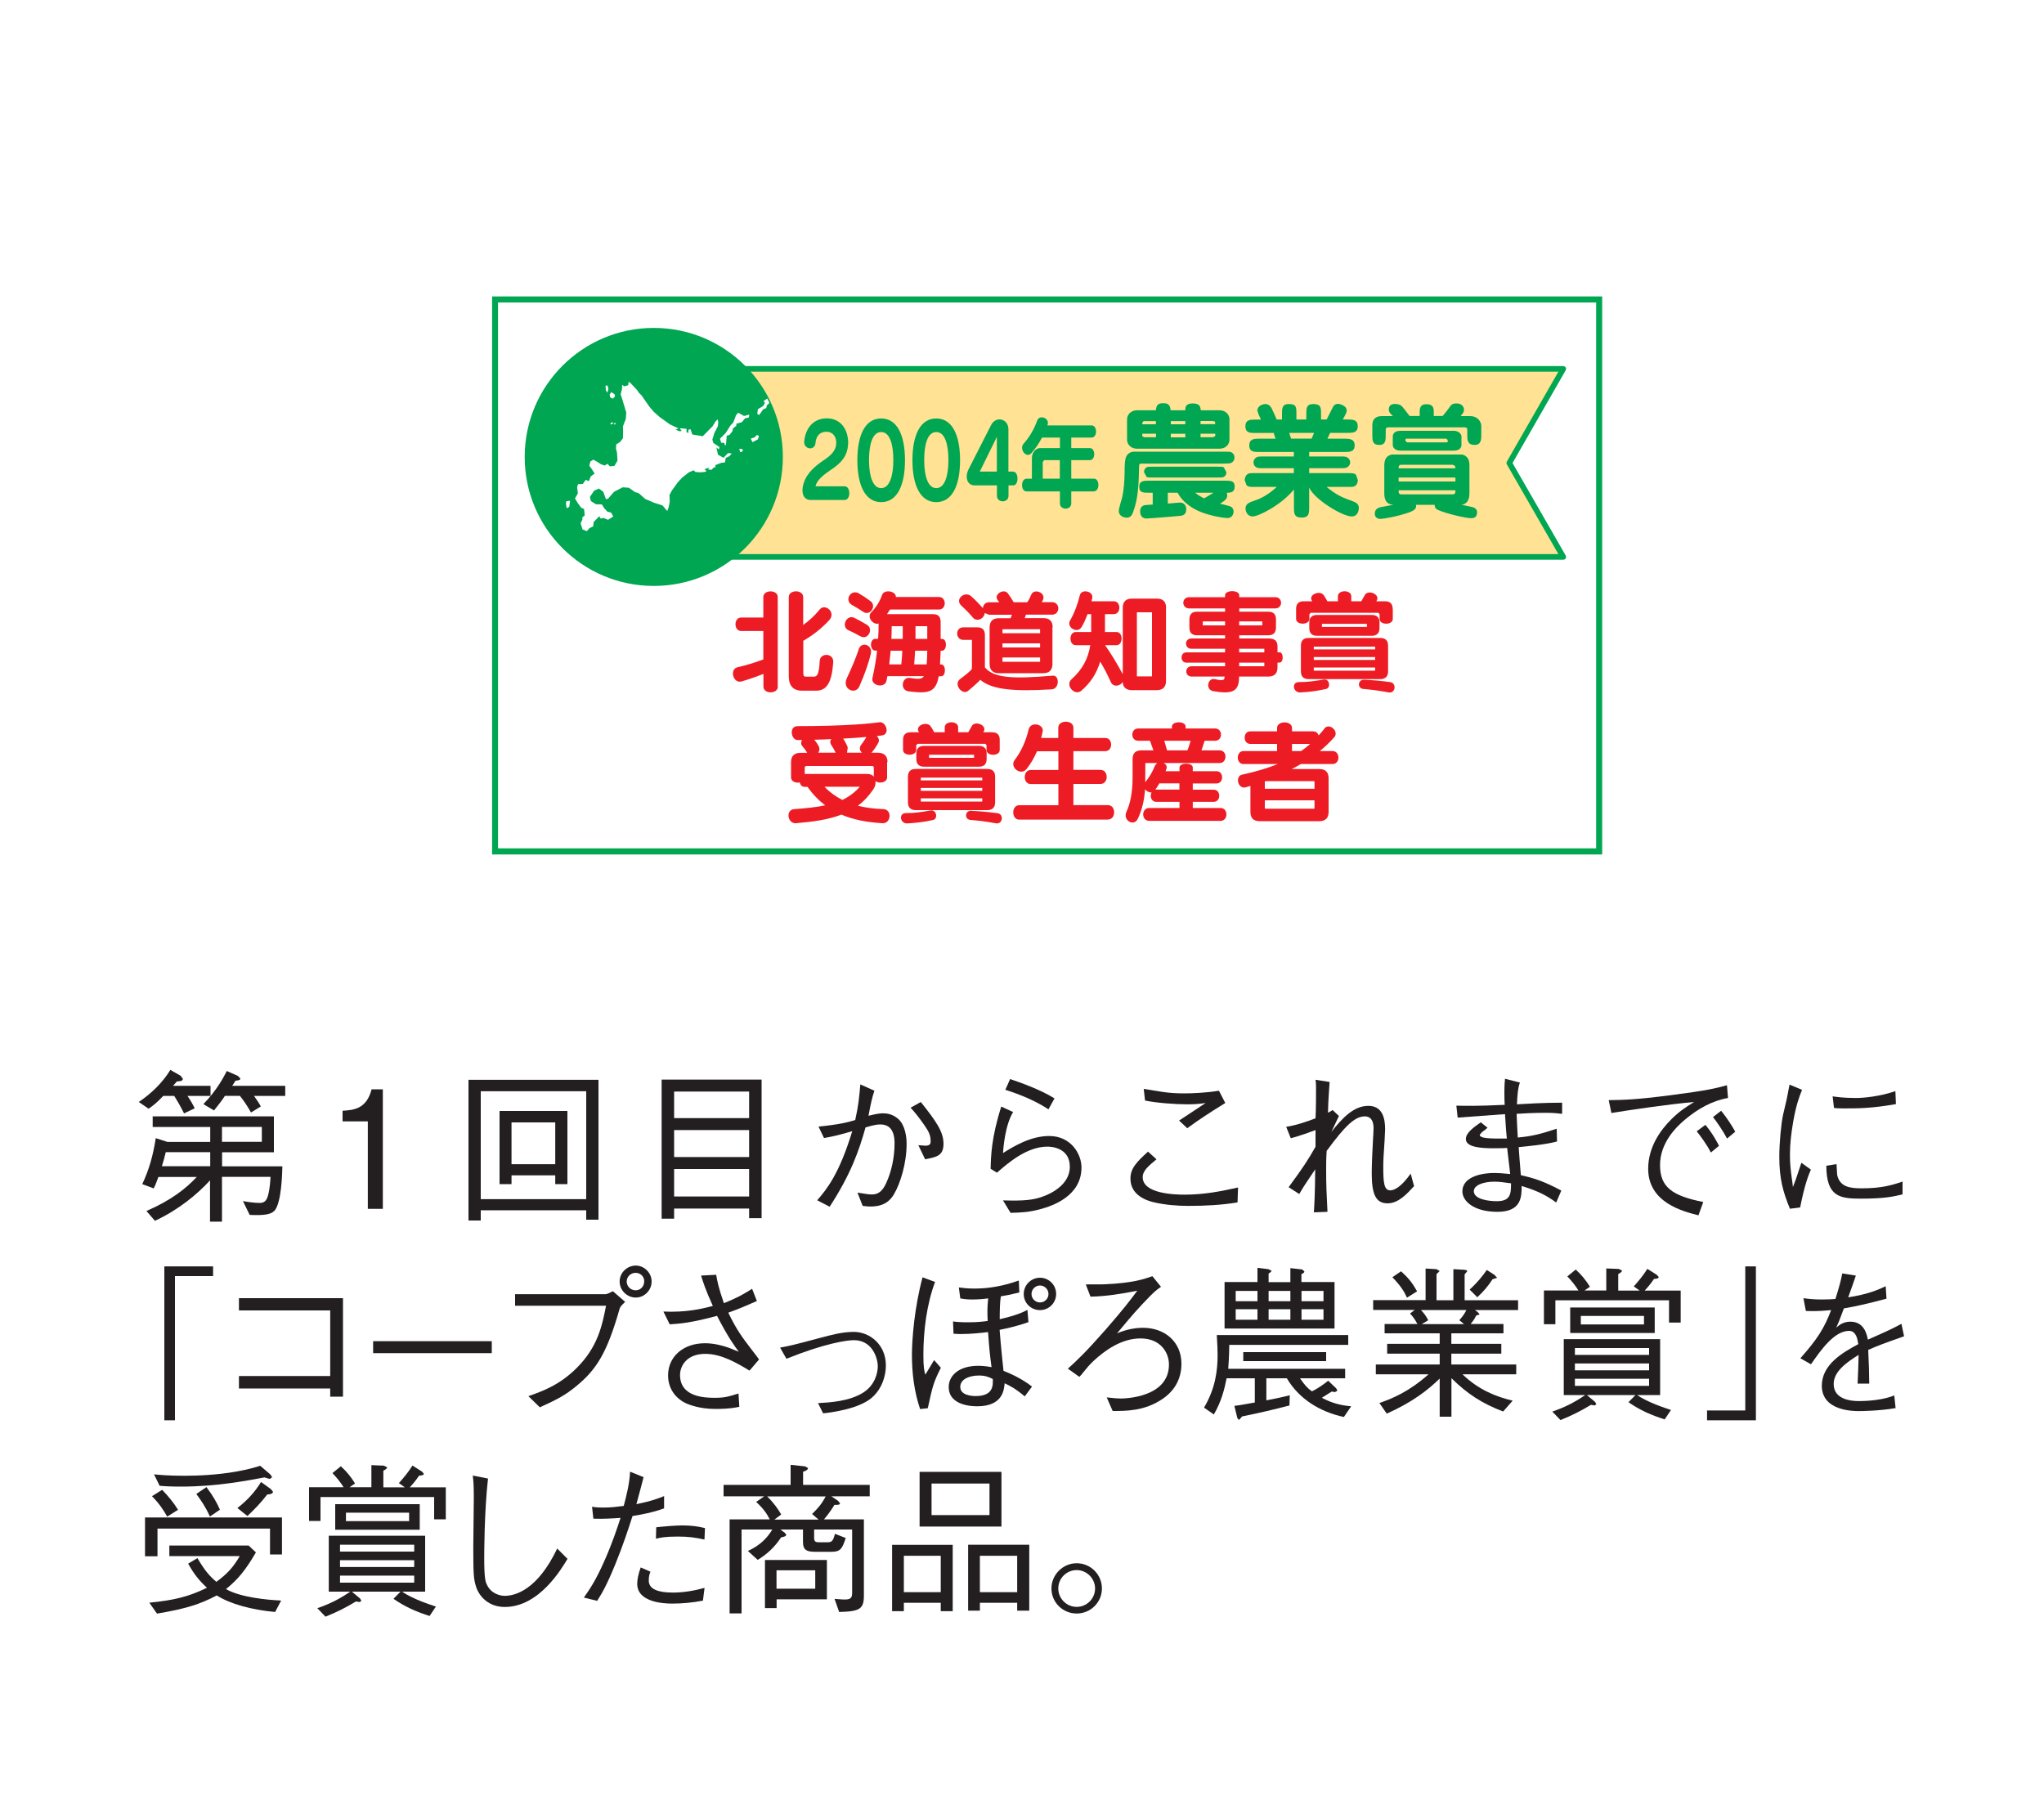 <?xml version="1.0" encoding="UTF-8"?>
<svg id="Layer_1" data-name="Layer 1" xmlns="http://www.w3.org/2000/svg" width="200" height="177.54" xmlns:xlink="http://www.w3.org/1999/xlink" viewBox="0 0 200 177.54">
  <defs>
    <style>
      .cls-1 {
        clip-path: url(#clippath);
      }

      .cls-2, .cls-3 {
        fill: none;
      }

      .cls-2, .cls-4, .cls-5, .cls-6, .cls-7, .cls-8 {
        stroke-width: 0px;
      }

      .cls-3 {
        stroke: #00a651;
        stroke-linejoin: round;
        stroke-width: .55px;
      }

      .cls-4 {
        fill: #231f20;
      }

      .cls-5 {
        fill: #00a651;
      }

      .cls-6 {
        fill: #ffe293;
      }

      .cls-7 {
        fill: #fff;
      }

      .cls-8 {
        fill: #ed1c24;
      }
    </style>
    <clipPath id="clippath">
      <path class="cls-2" d="M51.25,44.72c0,6.95,5.64,12.6,12.6,12.6s12.6-5.65,12.6-12.6-5.64-12.61-12.6-12.61-12.6,5.65-12.6,12.61"/>
    </clipPath>
  </defs>
  <rect class="cls-7" width="200" height="177.54"/>
  <g>
    <rect class="cls-7" x="48.42" y="29.32" width="107.98" height="53.92"/>
    <polygon class="cls-6" points="147.68 45.31 152.96 54.5 71 54.5 71 36.1 152.96 36.1 147.68 45.31"/>
    <polygon class="cls-3" points="147.68 45.31 152.96 54.5 71 54.5 71 36.1 152.96 36.1 147.68 45.31 147.68 45.31"/>
    <path class="cls-5" d="M76.6,44.72c0,6.97-5.65,12.62-12.63,12.62s-12.63-5.65-12.63-12.62,5.65-12.63,12.63-12.63,12.63,5.65,12.63,12.63"/>
    <g class="cls-1">
      <polygon class="cls-7" points="60.86 38.08 60.88 37.66 61.08 37.81 61.47 37.7 61.5 37.38 61.64 37.43 62.33 38.16 62.49 38.41 62.77 38.69 63.55 39.81 63.95 40.28 64.53 40.8 65.56 41.54 66.18 41.83 66.39 41.92 66.12 42.04 66.46 42.2 66.7 42.18 66.52 41.91 66.76 41.92 67.18 41.97 67.17 42.27 67.33 42.39 67.38 42.04 67.57 42.01 67.74 42.52 68.76 42.69 69.72 41.72 70.02 41.23 70.21 41.04 70.28 41.27 70.24 41.71 69.91 42.35 69.7 43.02 69.8 43.35 70.4 43.75 70.34 43.98 70.1 43.79 70.25 44.5 70.79 44.8 71.24 44.34 71.6 44.38 71.37 44.64 71.01 44.81 70.94 45.25 70.59 45.29 69.98 45.52 70.03 45.73 69.88 45.72 69.61 45.98 69.29 45.94 69.42 45.75 68.93 45.92 69.14 46.11 68.93 46.19 68.43 46.22 68.02 46.18 67.89 46.02 67.44 46.2 66.79 46.7 66.31 47.21 65.73 48.02 65.51 48.44 65.53 49.12 65.43 49.62 65.29 50.01 64.82 49.46 64.03 49.21 63.15 48.84 62.49 48.26 62.14 48.16 61.53 47.73 60.92 47.69 60.08 48.13 59.5 48.8 59.29 48.85 59.03 48.13 58.6 47.81 58.13 48.02 57.72 48.63 57.82 49.04 58.31 49.35 58.89 49.36 59.11 49.72 59.44 50.08 59.79 50.16 60.01 50.54 59.5 50.87 59.03 50.68 58.79 50.76 58.64 50.52 58.09 51.08 58.04 51.51 57.67 51.69 57.42 51.98 57 51.81 56.81 51.21 56.98 50.86 56.99 50.61 57.21 50.45 57.15 49.81 56.87 49.69 56.52 49.21 56.26 48.78 56.54 48.29 56.47 47.66 56.56 47.38 57.03 47.36 57.31 46.96 57.62 47.09 57.8 46.63 58.18 46.34 57.91 45.91 57.66 45.57 57.77 45.16 58.06 44.98 58.46 45.21 58.8 45.43 59.16 45.56 59.44 45.39 59.68 45.64 60.12 45.59 60.42 45.08 60.37 44.28 60.27 43.91 60.3 43.48 60.67 43.26 60.95 42.89 60.97 42.23 60.95 41.73 61.23 41.01 61.28 40.38 60.92 39.18 60.73 38.58 60.86 38.08"/>
      <polygon class="cls-7" points="59.72 38.9 59.96 39.01 60.18 38.8 60.13 38.58 59.81 38.37 59.65 38.62 59.72 38.9"/>
      <polygon class="cls-7" points="59.78 41.38 59.72 41.48 59.8 41.54 59.9 41.5 60.03 41.36 59.87 41.34 59.78 41.38"/>
      <polygon class="cls-7" points="60.09 41.43 60.09 41.52 60.16 41.55 60.21 41.51 60.24 41.4 60.16 41.39 60.09 41.43"/>
      <polygon class="cls-7" points="59.44 38.43 59.53 38.04 59.44 37.72 59.25 37.75 59.28 38.2 59.44 38.43"/>
      <polygon class="cls-7" points="71.04 43.47 71.11 42.64 71.38 42.56 71.68 42.18 71.71 41.93 72.04 41.67 72.06 41.46 72.58 41.32 72.9 40.94 73.28 40.85 73.31 40.57 72.81 40.71 72.23 40.39 72.02 40.63 71.75 41.35 71.47 41.64 71.01 42.37 70.45 42.93 70.56 43.32 70.87 43.35 70.95 43.62 71.04 43.47"/>
      <polygon class="cls-7" points="72.43 44.26 72.62 44.19 72.71 44.01 72.51 43.92 72.33 43.93 72.43 44.26"/>
      <polygon class="cls-7" points="55.41 49.06 55.38 49.31 55.45 49.74 55.7 49.6 55.78 49 55.41 49.06"/>
      <polygon class="cls-7" points="73.85 42.79 73.46 42.93 73.63 43.27 74.16 42.99 74.26 42.67 74.07 42.56 73.85 42.79"/>
      <polygon class="cls-7" points="74.67 40.06 74.98 39.93 75.03 39.67 75.69 39.06 75.78 38.65 76.15 38.76 76.41 38.73 77.01 37.8 77.55 37.49 78.22 37.24 78.25 36.68 77.95 36.62 77.43 37.24 76.87 37.58 76.68 37.46 76.43 36.98 76.25 37.18 76.23 37.75 75.9 38.03 75.79 38.26 75.43 38.37 75.13 38.96 74.69 39.27 74.85 39.4 74.69 39.72 74.15 40.05 74.1 40.51 74.29 40.61 74.67 40.06"/>
    </g>
    <path class="cls-5" d="M115.98,41.52h-1.42v-.31h1.42v.31ZM114.54,40.15c-.04-.67-.42-.69-.72-.69-.34,0-.68.04-.72.69h-1.84c-.65,0-.98.48-.98.87v2.02c0,.4.33.87.98.87h8.06c.65,0,.98-.46.98-.87v-2.02c0-.4-.33-.87-.98-.87h-1.83c-.03-.33-.07-.67-.79-.67s-.72.41-.72.67h-1.44ZM115.98,42.8h-1.42v-.35h1.42v.35ZM112,42.8l-.23-.1v-.26h1.34v.35h-1.1ZM111.77,41.52q-.02-.31.23-.31h1.1v.31h-1.34ZM118.68,41.21l.2.04.03.26h-1.44v-.31h1.21ZM118.91,42.44v.24l-.23.11h-1.21v-.35h1.44ZM115.22,48.22c.24.4.59.94,1.48,1.49,1.34.81,3.26.99,3.39.99.4,0,.61-.3.61-.65,0-.3-.19-.43-.25-.46-.14-.08-.83-.24-1.08-.3.63-.38.71-.55.71-.83l-.04-.24c.3,0,.77,0,.77-.6s-.44-.58-.98-.58h-7.37c-.53,0-.99,0-.99.6s.45.58.99.58h.33v1.16c-.27.01-.74.04-.81.06-.22.06-.42.23-.42.58,0,.43.19.72.62.72.28,0,3.07-.23,3.2-.25.28-.02.69-.06.69-.65,0-.49-.33-.66-.61-.66l-1.19.1v-1.06h.96ZM118.74,48.22c-.3.18-.6.37-.92.55-.37-.18-.62-.34-.88-.55h1.8ZM119.82,45.36c.39,0,.56,0,.7-.09.14-.09.27-.25.27-.49,0-.1-.01-.33-.27-.5-.13-.08-.31-.08-.7-.08h-8.87c-.24,0-.5.11-.67.34-.24.31-.24,1.06-.24,1.62,0,.84-.08,1.8-.22,2.45-.05.19-.35,1.15-.35,1.39,0,.44.41.66.77.66.22,0,.46-.07.62-.51.53-1.41.56-2.85.6-4.58,0-.19.1-.2.31-.2h8.06ZM112.92,45.67c-.51,0-.59,0-.72.06-.22.11-.26.34-.26.48l.25.46c.13.06.22.06.72.06h6.11c.51,0,.6,0,.72-.06.22-.11.26-.34.26-.46l-.26-.48c-.13-.06-.22-.06-.73-.06h-6.11Z"/>
    <path class="cls-5" d="M128.58,42.36l-.24.56h-2.01l-.19-.56h2.44ZM129.89,42.92l.26-.56h1.73c.46,0,.97,0,.97-.65s-.51-.66-.97-.66h-.49c.29-.53.38-.69.38-.88,0-.48-.69-.65-.87-.65-.03,0-.33.01-.48.32-.17.34-.44.87-.61,1.21h-.55v-.54c0-.6,0-.97-.76-.97-.68,0-.68.43-.68.97v.54h-.97v-.54c0-.68,0-.97-.75-.97-.66,0-.66.44-.66.97v.54h-.53c-.08-.26-.44-.98-.49-1.1-.05-.09-.22-.41-.6-.41-.21,0-.79.14-.79.65l.12.37.23.5h-.55c-.46,0-.97,0-.97.66s.5.65.97.65h1.82c.01.17.04.23.17.56h-1.61c-.45,0-.97,0-.97.66s.52.64.97.64h3.39v.44h-2.98c-.37,0-.55,0-.71.1-.14.1-.26.27-.26.47,0,.1.02.33.26.48.16.1.33.1.71.1h2.98v.48h-3.84c-.39,0-.56,0-.7.1-.16.12-.27.36-.27.58l.17.49c.17.18.37.18.81.18h2.16c-.49.46-1.28,1.05-2.09,1.31-.59.2-.97.32-.97.82,0,.22.16.76.7.76.57,0,2.8-1.12,4.04-2.64v1.77c0,.55,0,.98.77.98.72,0,.72-.47.72-.98v-1.97c.44,1.12,3.24,2.84,4.16,2.84.67,0,.7-.76.7-.83,0-.44-.36-.56-.61-.66-1.13-.42-1.53-.58-2.55-1.4h2.09c.38,0,.56,0,.71-.1.17-.12.26-.35.26-.57l-.17-.5c-.16-.18-.37-.18-.8-.18h-3.79v-.48h3.04c.35,0,.53,0,.7-.1.15-.1.27-.26.27-.47,0-.1-.02-.32-.27-.48-.16-.1-.33-.1-.7-.1h-3.04v-.44h3.48c.45,0,.97,0,.97-.64s-.52-.66-.97-.66h-1.69Z"/>
    <path class="cls-5" d="M142.41,47.12h-5.56v-.39h5.56v.39ZM140.38,49.39c-.02.33.2.46.34.52.81.36,2.69.8,3.23.8.14,0,.58,0,.58-.57,0-.39-.36-.49-.48-.52l-1.06-.23c.79-.07.79-.91.79-1.13v-2.66c0-.16,0-.55-.19-.79-.08-.11-.31-.33-.62-.33h-6.71c-.24,0-.5.15-.62.33-.18.24-.19.57-.19.79v2.66c0,.27,0,1.13.91,1.13l-1.21.23c-.34.07-.63.22-.63.65,0,.26.15.51.56.51.26,0,1.68-.24,2.78-.63.75-.27.72-.51.69-.75h1.83ZM142.13,45.48l.24.11.04.24h-5.56c0-.16,0-.35.28-.35h5ZM142.41,47.98c0,.22,0,.4-.28.4h-5c-.28,0-.28-.18-.28-.4h5.56ZM142.25,44.1c.62,0,.75-.36.75-.54v-.85c0-.23-.27-.55-.75-.55h-5.22c-.62,0-.75.34-.75.55v.85c0,.16.15.54.75.54h5.22ZM137.69,43.28l-.17-.11.02-.24h.14s3.82,0,3.82,0l.15.11v.23s-.15.02-.15.02h-3.82ZM137.93,40.72c-.17-.23-.71-.95-.82-1.02-.19-.14-.42-.17-.65-.17-.52,0-.57.39-.57.53,0,.24.12.36.18.43l.22.23h-1.07c-.39,0-.94.12-.94.9v.93c0,.55,0,.99.68.99.63,0,.63-.49.63-.99v-.49c0-.1,0-.24.28-.24h7.35c.19,0,.35,0,.35.24v.49c0,.49,0,.99.72.99.65,0,.65-.57.65-.99v-.86c0-.38-.31-.97-1.11-.97h-.91c.22-.28.33-.4.33-.62,0-.25-.19-.62-.72-.62-.42,0-.53.14-.63.28-.31.42-.4.56-.74.95h-.87v-.48c0-.62-.4-.67-.74-.67-.64,0-.64.48-.64.84v.31h-.99Z"/>
    <path class="cls-5" d="M157.36,84.2H47.56V28.42h109.8v55.77ZM49.33,82.44h106.26V30.19H49.33v52.25Z"/>
    <path class="cls-7" d="M156.77,29.01v54.61H48.15V29.01h108.62M48.73,83.02h107.45V29.6H48.73v53.42ZM157.94,27.84H46.98v56.95h110.96V27.84ZM49.92,30.77h105.09v51.08H49.92V30.77Z"/>
    <path class="cls-5" d="M107.04,48.09h-2.22v1.17c0,.69-1.11.69-1.11,0v-1.17h-3.27c-.58,0-.58-1.24,0-1.24h.53v-2.01c0-.57.37-.99.81-.99h1.93v-1.03h-1.75c-.29.56-.64,1.07-1.05,1.53-.49.55-1.21-.4-.76-.92.61-.69,1.03-1.42,1.34-2.28.22-.63,1.3-.21.99.48h4.33c.58,0,.58,1.19,0,1.19h-1.99v1.03h1.82c.57,0,.57,1.18,0,1.18h-1.82v1.81h2.22c.58,0,.58,1.24,0,1.24M103.7,46.84v-1.81h-1.53l-.14.18v1.63h1.67Z"/>
    <path class="cls-8" d="M81.53,64.81c-.14,1.96-.62,2.78-1.67,2.78h-1.39c-.9,0-1.29-.53-1.29-1.4v-7.76c0-.75,1.41-.75,1.41,0v2.73c.6-.43,1.16-.95,1.61-1.51.5-.65,1.66.26.93,1.05-.79.85-1.65,1.5-2.53,2.01v3.13c0,.33.07.38.33.38h.66c.33,0,.54-.09.62-1.56.05-.8,1.38-.77,1.32.14M76.11,67.19c0,.75-1.41.75-1.41,0v-1.24c-.68.27-1.43.53-2.12.73-.84.26-1.23-1.18-.42-1.38.8-.19,1.72-.45,2.53-.77v-2.78h-2.17c-.74,0-.74-1.32,0-1.32h2.17v-2.01c0-.73,1.41-.73,1.41,0v8.77Z"/>
    <path class="cls-8" d="M83.63,60.48c-.8-.42-1.38.87-.59,1.21.38.16.69.33,1.15.58.76.4,1.3-.72.65-1.12-.49-.3-.87-.5-1.22-.67M84.08,58.09c-.84-.51-1.5.67-.72,1.11.35.2.64.36,1.09.67.68.46,1.36-.57.73-1.04-.43-.32-.75-.53-1.1-.73M92.16,62.52h-.12v-1.63c0-.55-.23-.79-.78-.79h-4.47l.3-.45h4.78c.76,0,.76-1.23,0-1.23h-4.21c.02-.59-1.14-.77-1.34-.22-.26.71-.6,1.24-1.07,1.72-.47.5.2,1.26.72,1.1,0,.49-.01.99-.05,1.49h-.26c-.58,0-.58,1.16,0,1.16h.16c-.1.88-.24,1.75-.45,2.66-.19.78,1.2,1.07,1.37.29l.09-.45h3.57c-.24.35-.66.28-1.37.17-.78-.13-1.02,1.21-.11,1.32,1.89.22,2.64.15,2.93-1.48h.24c.49,0,.49-1.16,0-1.16h-.11c.02-.39.04-.84.06-1.34h.13c.5,0,.53-1.16,0-1.16M84.02,63.56c-.25.74-.66,1.75-1.15,2.79-.53,1.1.84,1.7,1.22.81.5-1.15.88-2.18,1.12-3.2.2-.84-.92-1.25-1.2-.41M89.58,62.52c0-.43,0-.85,0-1.24h1.15v1.24h-1.16ZM88.32,62.52h-1.1c.02-.45.03-.87.03-1.24h1.08c0,.39,0,.81,0,1.24M90.67,65.02h-1.22c.04-.44.06-.89.09-1.34h1.19c-.01.53-.02.99-.06,1.34M88.2,65.02h-1.19c.05-.46.1-.9.14-1.34h1.13c0,.46-.05.91-.09,1.34"/>
    <path class="cls-8" d="M98.09,61.58h3.68v.39h-3.68v-.39ZM103,61.39c0-.6-.31-.9-.9-.9h-1.83l.12-.34h2.56c.8,0,.8-1.22,0-1.22h-1.01l.12-.24c.28-.71-.88-1.13-1.15-.51-.12.29-.24.53-.4.76h-1.32c-.17-.29-.37-.6-.57-.87-.38-.52-1.42.09-1.01.64l.17.23h-1.01c-.38,0-.58.28-.6.58-.35-.41-.74-.81-1.14-1.17-.63-.56-1.65.3-.96.92.38.35.78.75,1.09,1.13.43.54,1.15.12,1.2-.41l.41.17h2.25l-.14.34h-1.15c-.59,0-.9.3-.9.9v3.57c0,.6.31.91.9.91h4.35c.59,0,.9-.31.9-.91v-3.57ZM96.37,65.33v-3.19c0-.51-.25-.75-.76-.75h-1.35c-.82,0-.79,1.23,0,1.23h.84v2.83c-.13.21-.54.54-1.14.99-.72.52.2,1.62.75,1.18.54-.44.93-.8,1.21-1.09,1.15.98,3.36,1.15,6.99.93.77-.05.77-1.41.1-1.34-3.92.34-5.78.23-6.63-.8M98.09,62.96h3.68v.4h-3.68v-.4ZM98.09,64.34h3.68v.42h-3.68v-.42Z"/>
    <path class="cls-8" d="M112.68,66.19h-1.4l-.04-.02v-6.23l.04-.02h1.4l.04.02v6.23l-.04.02M114.1,59.48c0-.6-.31-.9-.9-.9h-2.44c-.6,0-.9.3-.9.9v6.5c-.58-1.08-1.12-1.97-1.73-2.84h1.12c.65,0,.67-1.29,0-1.29h-1.13v-1.75h.86c.73,0,.73-1.26,0-1.26h-2.18l.07-.3c.17-.68-1.07-.97-1.22-.26-.17.73-.51,1.7-.95,2.45-.38.65.72,1.34,1.14.62.27-.46.42-.84.57-1.25h.36v1.75h-1.51c-.69,0-.69,1.29,0,1.29h1.42c-.21,1.34-.78,2.38-1.82,3.32-.69.6.31,1.69.95,1.13.9-.78,1.47-1.64,1.84-2.84.43.7.73,1.31,1.04,2,.26.54.92.39,1.17-.01,0,.5.32.8.89.8h2.44c.59,0,.9-.31.9-.91v-7.14Z"/>
    <path class="cls-8" d="M121.25,60.81h2.26v.39h-2.26v-.39ZM125.2,63.84h-.2v-.57c0-.6-.31-.79-.9-.79h-2.84v-.31h2.83c.5,0,.76-.25.76-.76v-.8c0-.5-.25-.75-.76-.75h-2.83v-.32h3.52c.76,0,.76-1.1,0-1.1h-3.52v-.19c0-.53-1.39-.53-1.39,0v.19h-3.51c-.77,0-.77,1.1,0,1.1h3.51v.32h-2.74c-.5,0-.75.25-.75.75v.8c0,.51.25.76.75.76h2.74v.31h-3.29c-.71,0-.71,1.01,0,1.01h3.29v.35h-3.78c-.64,0-.64,1.01,0,1.01h3.78v.35h-3.27c-.7,0-.7,1.01,0,1.01h3.22c0,.33-.07.45-.95.25-.7-.16-.96,1.04-.15,1.18,1.93.32,2.52.01,2.52-1.43h2.86c.6,0,.9-.31.9-.91v-.46h.2c.42,0,.4-1.01,0-1.01M117.69,60.81h2.18v.39h-2.18v-.39ZM121.25,63.49h2.46v.35h-2.46v-.35ZM121.25,64.85h2.46v.35h-2.46v-.35Z"/>
    <path class="cls-8" d="M128.55,63.28h6v.27h-6v-.27ZM136.27,59.59c0-.5-.25-.75-.76-.75h-.84c.49-.68-.87-1.22-1.15-.56l-.32.56h-.98v-.49c0-.65-1.31-.65-1.31,0v.49h-1.03c-.11-.21-.22-.38-.33-.56-.37-.59-1.64-.07-1.15.56h-.83c-.5,0-.75.24-.75.75v.98c0,.62,1.3.61,1.3,0v-.46l.13-.14h6.62l.12.13v.47c0,.62,1.29.62,1.29,0v-.98ZM134.98,60.93c0-.5-.25-.75-.76-.75h-5.35c-.51,0-.76.25-.76.75v.53c0,.5.25.76.76.76h5.35c.5,0,.76-.26.76-.76v-.53ZM135.82,63.18c0-.5-.27-.75-.78-.75h-6.98c-.5,0-.77.24-.77.75v2.53c0,.5.26.75.77.75h6.98c.5,0,.78-.25.78-.75v-2.53ZM129.52,66.5c-.96.16-1.56.25-2.44.25-.72,0-.58,1.05.16,1.01.92-.05,1.58-.13,2.52-.34.48-.11.34-1.02-.24-.92M133.49,66.52c-.65-.04-.7.84-.11.9.91.08,1.5.16,2.5.34.67.12.8-.91.15-1.01-.96-.13-1.71-.19-2.55-.23M129.35,61.05h4.4v.3h-4.4v-.3ZM128.55,64.3h6v.28h-6v-.28ZM128.55,65.32h6v.31h-6v-.31Z"/>
    <path class="cls-8" d="M84.85,75.74h-6.11v-.66l.1-.12h6.57l.09.12v.92c-.14-.17-.36-.26-.65-.26M86.84,74.57c0-.61-.35-.91-.96-.91h-.61c.25-.28.47-.6.67-.97.13-.24.03-.48-.14-.66l.48-.06c.87-.1.39-1.39-.22-1.29-.69.1-3.15.38-8.02.38-.87,0-.63,1.36-.01,1.36h.45c-.12.19-.14.43.06.64.15.16.31.38.44.61h-.64c-.6,0-.94.3-.94.91v1.5c0,.4.47.57.85.49.06.24.22.43.46.43h.3c.53.75,1.11,1.34,1.73,1.81-.88.19-1.9.29-3.02.37-.9.07-.65,1.46.18,1.38,1.73-.15,3.2-.36,4.43-.84,1.19.51,2.52.75,4,.84.87.06.99-1.35.1-1.38-.87-.03-1.7-.13-2.49-.33.55-.4,1.04-.92,1.49-1.57.2-.29.27-.58.23-.84.37.28,1.14.14,1.14-.36v-1.5ZM84.26,72.89c-.22.28-.13.58.08.77h-1.46l.07-.52c-.12-.32-.28-.61-.45-.86.91-.05,1.67-.1,2.27-.16-.13.25-.31.5-.5.76M80.06,73.66c.14-.19.17-.42.03-.67-.11-.21-.25-.41-.41-.6.59-.01,1.14-.03,1.66-.06-.12.16-.14.36,0,.58.14.21.3.47.43.75h-1.72ZM82.42,78.28c-.63-.32-1.22-.74-1.75-1.29h3.46c-.49.56-1.06.98-1.71,1.29"/>
    <path class="cls-8" d="M90.1,76.1h6.01v.27h-6.01v-.27ZM97.82,72.41c0-.51-.25-.75-.76-.75h-.85c.5-.68-.87-1.22-1.15-.56l-.32.56h-.99v-.49c0-.65-1.31-.65-1.31,0v.49h-1.03c-.11-.21-.22-.38-.33-.56-.38-.59-1.64-.07-1.15.56h-.82c-.5,0-.75.24-.75.75v.98c0,.62,1.29.62,1.29,0v-.46l.14-.14h6.62l.12.14v.47c0,.62,1.29.62,1.29,0v-.98ZM96.54,73.74c0-.49-.25-.75-.76-.75h-5.35c-.51,0-.77.25-.77.75v.53c0,.51.26.76.77.76h5.35c.51,0,.76-.25.76-.76v-.53ZM97.37,76c0-.51-.27-.75-.77-.75h-6.99c-.5,0-.77.24-.77.75v2.52c0,.5.26.76.77.76h6.99c.5,0,.77-.26.77-.76v-2.52ZM91.07,79.31c-.96.17-1.56.26-2.44.26-.72,0-.58,1.05.16,1.01.91-.06,1.59-.13,2.52-.34.48-.11.34-1.02-.24-.93M95.05,79.34c-.65-.04-.7.84-.11.9.91.07,1.5.15,2.51.33.67.12.8-.91.15-.99-.96-.13-1.72-.19-2.55-.23M90.91,73.86h4.4v.3h-4.4v-.3ZM90.1,77.11h6.01v.28h-6.01v-.28ZM90.1,78.13h6.01v.31h-6.01v-.31Z"/>
    <path class="cls-8" d="M108.42,80.21h-8.7c-.77,0-.77-1.41,0-1.41h3.84v-2.07h-2.7c-.79,0-.79-1.38,0-1.38h2.7v-1.83h-2.09c-.26.6-.58,1.17-1.01,1.72-.57.74-1.71-.17-1.18-.86.67-.88,1.1-1.87,1.37-3,.2-.82,1.53-.52,1.37.22-.05.22-.14.62-.14.62h1.67v-1.01c0-.78,1.48-.78,1.48,0v1.01h3.12c.76,0,.76,1.29,0,1.29h-3.12v1.83h2.65c.81,0,.81,1.38,0,1.38h-2.65v2.07h3.38c.81,0,.81,1.41,0,1.41"/>
    <path class="cls-8" d="M113.01,74.92c-.23.59-.52,1.1-.95,1.63v-.44s.01-1.44.01-1.44h1.15l-.22.26M119.42,79.07h-2.71v-.6h2.05c.72,0,.72-1.19,0-1.19h-2.05v-.61h2.33c.72,0,.72-1.2,0-1.2h-2.33v-.36c0-.5-1.3-.5-1.3,0v.36h-1.36l.07-.2c.12-.29-.04-.49-.27-.6h5.49c.76,0,.76-1.24,0-1.24h-1.78s.22-.63.31-.94h1.03c.76,0,.76-1.2,0-1.2h-2.89v-.18c0-.57-1.34-.57-1.34,0v.18h-3.3c-.77,0-.77,1.2,0,1.2h1.15c.12.31.34.94.34.94h-1.14c-.61,0-.9.26-.9.87v1.78c0,1.41-.21,2.53-.6,3.36-.39.83.72,1.48,1.1.71.43-.88.65-1.87.72-2.91.15.2.41.33.64.31-.2.35-.04.92.46.92h2.27v.6h-2.96c-.79,0-.79,1.26,0,1.26h6.98c.76,0,.76-1.26,0-1.26M116.19,73.43h-2s-.17-.63-.27-.94h2.58c-.09.34-.31.94-.31.94M113.05,77.27c.14-.2.28-.41.39-.61h1.96v.61h-2.35Z"/>
    <path class="cls-8" d="M123.76,77.19v-.72l.09-.03h4.74l.03.03v.72h-4.86ZM129.6,71.29c-.19.24-.37.47-.58.68-.06-.22-.24-.4-.53-.4h-2.07v-.33c0-.73-1.46-.73-1.46,0v.33h-2.62c-.74,0-.74,1.23,0,1.23h2.62v.7h-3.29c-.74,0-.74,1.27,0,1.27h3.35c-.95.39-2.08.73-3.49,1.04-.7.15-.42,1.47.39,1.23l.43-.13v2.54c0,.61.3.91.9.91h5.84c.61,0,.91-.31.91-.91v-3.29c0-.6-.31-.9-.91-.9h-2.7c.31-.15.61-.32.89-.49h3.11c.76,0,.76-1.27,0-1.27h-1.25c.51-.42.98-.86,1.41-1.35.51-.57-.48-1.46-.96-.86M127.31,73.5h-.89v-.7h1.78c-.29.26-.58.48-.89.7M128.59,79.14h-4.8l-.03-.04v-.78h4.86v.78l-.03.04"/>
    <path class="cls-5" d="M82.98,43.46c-.05,1.23-.77,1.91-1.6,2.46-.73.5-1.46,1.03-1.58,1.67h2.85c.6,0,.61,1.34,0,1.34h-3.32c-.83,0-1.03-.93-.56-1.99.45-.98,1.37-1.59,2.07-2.07.53-.38.94-.82.98-1.41.06-.63-.27-1.21-.97-1.21-.61,0-1,.4-1.06,1.12-.07.77-1.16.62-1.1-.18.13-1.33.93-2.25,2.21-2.25,1.43,0,2.13,1.18,2.09,2.52"/>
    <path class="cls-5" d="M86.22,47.77c-.83,0-1.19-1.22-1.19-2.74s.33-2.75,1.19-2.75,1.19,1.22,1.19,2.75-.36,2.74-1.19,2.74M86.22,40.95c-1.55,0-2.33,1.6-2.33,4.09s.79,4.1,2.33,4.1,2.33-1.6,2.33-4.1-.79-4.09-2.33-4.09"/>
    <path class="cls-5" d="M91.61,47.77c-.83,0-1.18-1.22-1.18-2.74s.32-2.75,1.18-2.75,1.19,1.22,1.19,2.75-.36,2.74-1.19,2.74M91.61,40.95c-1.55,0-2.33,1.6-2.33,4.09s.79,4.1,2.33,4.1,2.33-1.6,2.33-4.1-.79-4.09-2.33-4.09"/>
    <path class="cls-5" d="M95.87,46.15l1.67-3.4v3.4h-1.67ZM99.14,46.15h-.47v-4.13c0-1.06-1.23-1.34-1.69-.43l-2.21,4.34c-.37.74-.16,1.57.6,1.57h2.18v1.02c0,.72,1.13.72,1.13,0v-1.02h.47c.55,0,.54-1.34,0-1.34"/>
    <path class="cls-4" d="M25.62,110.28h-3.9v1.46h3.9v-1.46ZM24.85,107.24c.32.45.5.72.67,1.04l-.96.59c-.46-.82-.75-1.2-1.09-1.63h-1.46c-.26.4-.56.8-1.07,1.43l-1.04-.62c1.36-1.4,2.02-2.71,2.29-3.24l1.09.48.24.26c0,.16-.24.18-.48.21-.11.18-.11.19-.32.5h5.19v.99h-3.06ZM20.56,112.75h-4.34c-.16.67-.19.74-.38,1.38h4.73v-1.38ZM26.82,118.51c-.32.34-1.04.45-2.39.38l-.66-1.35c.32.06,1.09.18,1.62.18.38,0,.67-.11.84-.74.19-.74.22-1.48.24-1.81h-4.75v4.38h-1.17v-4.04c-1.2,1.32-3.05,2.87-5.39,3.96l-.83-.96c2.47-1.08,3.86-2.2,4.92-3.33h-3.75c-.27.72-.32.85-.46,1.12l-1.12-.42c.66-1.41,1.06-2.79,1.32-4.5l1.14.37h4.19v-1.46h-5.63v-1.04h11.86v3.51h-5.07v1.38h5.9c-.02.61-.07,3.61-.8,4.38M18.34,107.24c.34.5.5.79.71,1.22l-1.04.5c-.37-.74-.67-1.25-.96-1.71h-1.08c-.53.56-.86.86-1.43,1.25l-.96-.66c1.23-.83,2.31-1.87,3.09-3.14l1.01.58.21.29c0,.23-.29.24-.58.26l-.38.43h3.67v.99h-2.26Z"/>
    <path class="cls-4" d="M35.99,118.3v-8.56h-2.47v-1.04c1.04-.07,2.34-.14,2.84-2.1h1.1v11.7h-1.47Z"/>
    <path class="cls-4" d="M54.33,109.84h-4.28v4.09h4.28v-4.09ZM54.33,115.88v-.86h-4.28v.86h-1.17v-7.16h6.64v7.16h-1.19ZM57.36,106.79h-10.32v10.56h10.32v-10.56ZM57.36,119.35v-.91h-10.32v1h-1.2v-13.77h12.72v13.69h-1.2Z"/>
    <path class="cls-4" d="M73.3,114.4h-7.34v2.69h7.34v-2.69ZM73.3,110.59h-7.34v2.64h7.34v-2.64ZM73.3,106.82h-7.34v2.6h7.34v-2.6ZM73.3,119.21v-.94h-7.34v.99h-1.22v-13.61h9.78v13.56h-1.22Z"/>
    <path class="cls-4" d="M90.11,107.86c1.44,1.81,2.21,2.87,2.21,4.07s-.71,1.3-1.8,1.52l-.66-1.38.69.05c.51,0,.51-.27.51-.45,0-.56-.18-.93-.58-1.51-.59-.86-.99-1.33-1.38-1.76l.99-.55ZM80.09,110.25c2.07-.21,2.85-.42,3.59-.64.32-1.42.4-2.29.5-3.49l1.38.62c-.21.59-.37,1.3-.58,2.45.74-.18,1.06-.24,1.43-.24s.93.07,1.48.55c.64.56.82,1.68.82,2.42,0,1.94-.62,3.88-1.22,4.92-.4.7-1.04,1.23-2.29,1.23-.17,0-.34,0-.79-.06l-.51-1.3c.82.13,1.09.18,1.41.18.59,0,1.01-.27,1.39-1.09.5-1.06.83-2.49.83-3.9,0-.56-.06-1.86-1.38-1.86-.34,0-.64.05-1.46.29-.64,2.28-1.44,4.58-3.51,7.76l-1.22-.63c.93-1.07,2.16-2.58,3.43-6.76-1.2.35-1.81.5-2.76.67l-.54-1.12Z"/>
    <path class="cls-4" d="M98.84,105.6c.86.29,2.9.99,4.34,1.89l-.59,1.07c-1.3-.85-2.74-1.44-4.22-1.91l.47-1.06ZM99.13,108.83c-.79,1.27-.96,3.56-.99,4.01,1.09-.69,2.73-1.67,4.52-1.67,2.13,0,3.16,1.76,3.16,3.08,0,2.82-2.88,3.77-3.99,4.07-1.15.31-1.82.34-2.95.37l-.74-1.22c2.18.07,3.02-.06,3.88-.37.61-.21,2.66-1.07,2.66-2.92s-1.78-1.97-2.18-1.97c-2.02,0-3.83,1.57-4.95,2.55l-.62-.38c.03-1.2.06-3.01,1.04-6.09l1.17.54Z"/>
    <path class="cls-4" d="M111.91,106.56c.31.05,1.65.27,1.94.31.64.09,1.27.13,2.04.13s2.18-.06,3.38-.26l.62,1.2c-1.68,1.04-2.56,1.62-3.72,2.47l-.8-.75c.42-.27,2.21-1.47,2.6-1.72-.61.1-1.2.13-1.81.13-1.15,0-3.04-.14-4.12-.37l-.13-1.14ZM121.09,117.67c-1.59.26-3.21.34-4.81.34-1.14,0-2.29-.1-3.41-.36-.66-.16-2.26-.67-2.26-2.31,0-1.01.62-1.64,1.72-2.64l.83.75c-.77.64-1.35,1.11-1.35,1.75,0,1.63,3.14,1.71,4.09,1.71,1.94,0,3.56-.33,5.24-.7l-.05,1.46Z"/>
    <path class="cls-4" d="M138.35,116.09c-.69.75-1.52,1.67-2.58,1.67-1.15,0-1.55-.88-1.55-2.95,0-.85.08-2.61.13-3.38,0-.1.05-.66.05-1.03,0-.59-.19-1.15-.86-1.15-.96,0-1.92.91-3.73,3.38-.02.38-.05.69-.05,1.67,0,1.73.03,2.28.13,4.29l-1.33.05c.05-.83.11-1.81.13-4.21-.91,1.36-1.14,1.68-1.56,2.42l-1.04-.67c1.41-1.92,1.94-2.73,2.63-3.96v-1.63c-.42.16-1.51.56-2.42.8l-.45-1.12c.99-.14,2.16-.56,2.87-.83.05-.92.05-2.12.05-3.05,0-.37-.02-.5-.05-.72l1.38.21c-.03.42-.14,1.84-.16,3.01.21-.11.29-.14.45-.26l.62.58c-.11.26-.64,1.33-.74,1.56,1.1-1.4,2.21-2.55,3.62-2.55s1.64,1.27,1.64,2.29c0,.1-.02.51-.05,1.08-.11,1.68-.13,1.89-.13,2.64,0,1.54.08,2.26.69,2.26.45,0,1.14-.43,1.99-1.64l.34,1.25Z"/>
    <path class="cls-4" d="M146.21,115.64c-1.09,0-2,.35-2,.93,0,.8,1.46.98,2.24.98,1.32,0,1.41-.67,1.4-1.75-.77-.11-1.2-.16-1.64-.16M152.35,111.71c-1.23.32-2.92.46-3.75.55.03.53.11,1.51.21,2.74,1.25.29,2.23.58,3.96,1.51l-.5,1.17c-.85-.62-1.65-1.09-3.38-1.62,0,1.07-.03,2.53-2.37,2.53s-3.43-1.07-3.43-2c0-1.25,1.47-1.8,3.16-1.8.3,0,.7.02,1.52.1-.05-.4-.26-2.2-.3-2.55-.27.02-.61.03-1.33.03-1.14,0-2.71-.08-2.71-.9,0-.6.72-1.12,1.46-1.64l.66.53c-.14.14-.18.16-.53.42l-.23.27c0,.27.5.37,1.86.37h.79c-.08-.74-.08-.92-.18-2.39-.72.05-3.98.3-4.63.34l-.13-1.17c.75.02,2.05.05,4.73-.08-.02-.34-.03-.64-.03-1.14,0-.79.03-1.09.06-1.41l1.46.37c-.21.55-.26,1.39-.29,2.13.85-.05,2.6-.16,4.42-.16v1.09c-.45-.05-.79-.1-1.68-.1-1.07,0-2.16.06-2.77.1,0,.31.07,1.67.11,2.32,1.39-.13,2.16-.32,3.81-.86l.03,1.25Z"/>
    <path class="cls-4" d="M168.41,108.7c.58.71,1.09,1.52,1.38,2.05l-.8.67c-.37-.7-1.01-1.65-1.38-2.1l.8-.62ZM166.87,110.08c.69.82,1.19,1.76,1.33,2.05l-.8.66c-.37-.77-1.06-1.68-1.38-2.08l.85-.63ZM157.42,107.66c1.4-.02,2.55-.03,6.03-.48,3.57-.46,4.41-.67,5.53-.98l.1,1.25c-1.56.27-2.93,1.06-4.13,2.05-.98.8-2.52,2.36-2.52,4.52s1.19,3,4.23,3.61l-.47,1.3c-1.47-.37-4.92-1.22-4.92-4.55,0-2.16,1.24-3.83,2.26-4.84.74-.74,1.33-1.14,2.24-1.7-2.49.22-6.35.79-8.1,1.08l-.26-1.25Z"/>
    <path class="cls-4" d="M179.32,107.29c.42.06,1.07.16,2.29.16.79,0,2.36-.16,3.85-.67l.05,1.27c-2.45.42-3.62.42-5.26.42-.41,0-.58-.02-.8-.05l-.13-1.12ZM179.7,113.92l.06,1.05c.26,1.19,1.25,1.32,2.41,1.32,1.91,0,2.93-.3,3.99-.66v1.25c-.85.21-1.75.42-4.05.42-2.04,0-3.4-.14-3.41-3.22l1.01-.16ZM176.32,106.66c-.29.74-.58,1.49-.87,3.17-.18,1.04-.31,2.12-.31,3.17,0,.88.08,1.57.18,2.29.07.48.08.55.11.87.21-.51.34-.87.83-2.37l.93.67c-.24.55-.61,1.47-1.05,3.7l-1,.13c-.67-1.63-1.04-2.93-1.04-5.08,0-1.36.18-3.25.37-4.12.36-1.49.38-1.65.45-2,.13-.69.14-.77.18-.95l1.22.51Z"/>
    <polygon class="cls-4" points="17.12 124.88 17.12 138.99 16.08 138.99 16.08 123.93 20.85 123.93 20.85 124.88 17.12 124.88"/>
    <polygon class="cls-4" points="23.38 135.88 23.38 134.66 32.31 134.66 32.31 128.24 23.38 128.24 23.38 127.04 33.56 127.04 33.56 136.68 32.31 136.68 32.31 135.88 23.38 135.88"/>
    <rect class="cls-4" x="36.51" y="131.25" width="11.61" height="1.17"/>
    <path class="cls-4" d="M63.04,125.41c0-.5-.38-.85-.85-.85-.43,0-.87.34-.87.85,0,.46.37.86.88.86.47,0,.83-.38.83-.86M60.63,125.41c0-.88.75-1.56,1.58-1.56s1.55.71,1.55,1.56-.7,1.57-1.55,1.57-1.58-.7-1.58-1.57M50.4,127.79v-1.14h8.85c.13,0,.38-.11.72-.29l1.2,1.04c-.4.4-.45.43-.54.67-1.24,4.33-2.25,5.95-4.28,7.61-.98.8-1.73,1.23-3.53,2.04l-1.12-1.09c1.33-.47,3.03-1.06,4.73-2.76,2.07-2.07,2.49-4.15,2.87-6.09h-8.9Z"/>
    <path class="cls-4" d="M70.08,124.77c.1.58.21,1.2.75,2.76,1.52-.61,2.16-1.03,2.76-1.41l.47,1.2c-1.32.58-1.78.77-2.8,1.14.83,1.7,1.31,2.34,2.29,3.62.51.67.58.74.72.96l-.93,1.09c-1.23-.74-2.74-1.64-4.33-1.64-1.84,0-2.47,1.2-2.47,2.07,0,2.16,2.42,2.23,3.38,2.23s1.3-.1,2.34-.42l.08,1.3c-.91.21-2,.21-2.34.21-.72,0-1.63-.09-2.55-.42-1.09-.38-2.08-1.34-2.08-2.87,0-1.78,1.43-3.14,3.62-3.14.91,0,1.82.26,2.37.46.63.26.64.26.93.37-.4-.53-1.07-1.44-2.13-3.51-2.47.67-3.62.77-4.63.83l-.62-1.25c2.21.1,3.75-.26,4.84-.55-.72-1.58-.98-2.4-1.15-2.97l1.49-.08Z"/>
    <path class="cls-4" d="M76.32,131.88c.98-.18,1.25-.24,3.72-.9,1.42-.38,2.42-.64,3.5-.64,1.59,0,3.14,1.27,3.14,3.27,0,1.25-.56,2.76-1.88,3.53-.83.48-1.76.74-2.69.93-.56.11-.96.18-1.57.24l-.5-1c1.11-.06,3.06-.16,4.44-1.04,1.15-.74,1.41-1.95,1.41-2.56,0-.74-.5-2.56-2.34-2.56-.7,0-2.88.32-6.6,1.82l-.62-1.09Z"/>
    <path class="cls-4" d="M102.59,126.63c0-.45-.37-.83-.83-.83s-.83.38-.83.83c0,.48.4.83.83.83s.83-.34.83-.83M100.17,126.63c0-.88.72-1.59,1.59-1.59s1.58.7,1.58,1.59-.72,1.58-1.58,1.58-1.59-.67-1.59-1.58M95.78,134.61c-.96,0-1.82.37-1.82,1.11,0,.81,1.07.9,1.51.9,1.73,0,1.7-1.06,1.67-1.67-.38-.19-.71-.34-1.35-.34M100.61,129.39c-1.08.4-2.36.66-2.8.75.14,1.84.29,3.13.38,4.01.45.18,1.67.67,2.79,1.54l-.71.96c-.96-.8-1.46-1.04-1.97-1.28-.05.63-.18,2.25-2.68,2.25-.34,0-2.79,0-2.79-1.89,0-1.12,1.01-2.07,2.87-2.07.15,0,.64,0,1.32.13-.18-1.28-.24-2.03-.34-3.43-.69.08-1.67.19-2.63.19-.19,0-.36,0-.75-.03l-.05-1.2c.38.05.77.08,1.51.08.9,0,1.44-.07,1.88-.13-.03-.85-.05-1.17.05-2.21-.34.05-.96.11-1.56.11s-.91-.06-1.17-.11l-.14-1.07c.37.05.81.11,1.56.11,1.47,0,2.92-.29,4.31-.79l.05,1.17c-.83.21-1.14.27-1.81.38-.1.59-.11,1.49-.11,2.24,1.65-.38,2.28-.69,2.71-.91l.1,1.2ZM91.49,125.46c-.82,2.2-1.14,4.78-1.14,7.13,0,1.23.08,1.54.19,1.94l.86-1.43.66.75c-.7,1.41-.79,1.7-1.28,3.96l-.75.08c-.58-1.7-.8-3.51-.8-5.31,0-1.48.24-4.63,1.04-7.58l1.22.45Z"/>
    <path class="cls-4" d="M106.23,125.7c.31-.02,1.63,0,1.91-.02,2.76-.13,3.77-.5,4.62-.79l.84,1.04c-.47.32-.66.45-1.86,1.73-1.03,1.1-1.76,2.02-2.44,2.82.77-.32,1.61-.54,2.55-.54,2.07,0,3.75,1.33,3.75,3.52,0,1.65-.83,2.77-1.91,3.48-1.72,1.14-3.45,1.14-4.82,1.14l-.58-1.33c.71.08,1.03.11,1.35.11.46,0,4.74-.1,4.74-3.33,0-1.11-.77-2.55-2.79-2.55-1.84,0-3.46,1.15-4.6,2.21-.4.38-.61.64-.98,1.09-.18.23-.22.29-.4.46l-1.12-.8c.94-.86,1.71-1.57,3.7-3.83,1.78-2.04,2.5-3,3.09-3.8-1.44.29-3.08.56-4.58.58l-.46-1.2Z"/>
    <path class="cls-4" d="M129.5,128.12h-2.15v1.03h2.15v-1.03ZM129.5,126.33h-2.15v1.01h2.15v-1.01ZM126.26,128.12h-2.13v1.03h2.13v-1.03ZM126.26,126.33h-2.13v1.01h2.13v-1.01ZM121.65,132.32h8.11v.88h-8.11v-.88ZM123.04,128.12h-2.13v1.03h2.13v-1.03ZM123.04,126.33h-2.13v1.01h2.13v-1.01ZM119.82,130.01v-4.55h3.22v-1.39l1.06.13.32.16s0,.1-.29.27v.84h2.13v-1.37l1.15.13.22.19c0,.11-.06.14-.29.27v.77h3.24v4.55h-10.77ZM131.5,138.67c-2.44-.53-4.41-1.81-5.59-3.79h-2v2.16c1.54-.3,1.99-.42,2.29-.5l-.03,1c-1.3.34-2.95.74-4.62,1.07l-.32.35-.16-.19-.29-1.19c.29-.03.46-.05,2-.33v-2.37h-2.76c-.19.99-.51,2.29-1.25,3.54l-.96-.67c1.09-1.83,1.33-3.57,1.33-5.16,0-.56-.03-1.03-.08-1.94h12.86v.96h-11.64c-.01.49-.01,1.09-.1,2.34h11.44v.93h-4.42c.5.72.75.98,1.17,1.28.51-.24,1.17-.7,1.59-1.04l.79.75.11.23-.24.13-.32-.05c-.27.18-.7.45-.96.61,1.01.53,1.84.74,2.87.83l-.71,1.04Z"/>
    <path class="cls-4" d="M146.04,125.19c-.45.69-.86,1.17-1.49,1.76l-.75-.75c.82-.75,1.25-1.32,1.68-1.92l.75.48.26.29-.45.14M139.03,128.2c.34.35.5.58.72,1l-.64.38h4.15l-.47-.38c.4-.47.53-.67.69-1h-4.45ZM137.67,126.99c-.3-.64-.57-1.1-1.43-2l.85-.58c.7.63,1.09,1.11,1.57,1.96l-.99.62ZM144.31,128.2l.29.21.18.22-.34.11c-.19.4-.35.59-.54.83h3.21v.91h-5.1v1.03h4.89v.96h-4.89v1.06h6.35v.96h-5.26c1.59,1.54,3.32,2.2,4.91,2.58l-.93,1.06c-2.04-.77-3.52-1.73-5.06-3.26v3.77h-1.15v-3.73c-1.14,1.1-2.61,2.28-5.18,3.43l-.72-1.04c1.25-.43,2.9-1.11,4.81-2.81h-5.16v-.96h6.25v-1.06h-5.14v-.96h5.14v-1.03h-5.39v-.91h3.21c-.24-.45-.4-.67-.72-1.03l.46-.35h-4.07v-.96h5.13v-3.09l1.06.06.32.18-.31.31v2.55h1.65v-3.04l1.06.06c.22.02.3.09.3.14l-.26.31v2.53h5.23v.96h-4.22Z"/>
    <path class="cls-4" d="M160.86,128.78h-6.18v.83h6.18v-.83ZM161.36,134.93h-7.26v.69h7.26v-.69ZM161.36,133.43h-7.26v.67h7.26v-.67ZM161.36,131.92h-7.26v.67h7.26v-.67ZM153.64,127.95h8.27v2.5h-8.27v-2.5ZM162.87,138.9c-1.3-.42-2.34-.86-3.53-1.68l.69-.7h-4.76l.8.67.13.22-.16.13-.37-.06c-.96.58-1.84,1.03-2.98,1.49l-.8-.83c1.3-.45,2.21-.93,3.22-1.62h-2.1v-5.47h9.43v5.47h-2.26c1.06.72,2.68,1.25,3.32,1.46l-.62.93ZM163.31,129.41v-2.16h-11.12v2.34h-1.12v-3.3h3.38c-.35-.54-.62-.88-1.09-1.38l.82-.67c.56.5.98,1.03,1.39,1.68l-.53.37h2.13v-2.16l1.22.05.32.16c0,.08-.06.17-.37.34v1.62h2.1l-.58-.41c.51-.58.9-1.04,1.33-1.72l.93.59.18.21c0,.16-.26.17-.46.19-.42.6-.69.9-.91,1.14h3.52v3.13h-1.14Z"/>
    <polygon class="cls-4" points="170.77 138.03 170.77 123.93 171.81 123.93 171.81 138.99 167.03 138.99 167.03 138.03 170.77 138.03"/>
    <path class="cls-4" d="M185.47,137.8c-1.56.27-3.3.29-3.59.29-.51,0-3.62,0-3.62-2.48,0-2.08,2.04-3.25,3.57-4.07-.07-.43-.19-1.3-.9-1.3-1.44,0-2.74,1.84-3.73,3.27l-1.04-.59c1.63-1.83,2.34-2.93,3.01-4.71-1.39.13-2.02.1-2.47.08l-.24-1.25c.5.07.98.13,1.86.13.61,0,.95-.03,1.27-.05.4-1.26.55-1.87.67-2.5l1.33.21c-.18.56-.35,1.01-.75,2.13,2.05-.32,3.03-.79,3.67-1.09l.08,1.22c-2.04.54-2.96.74-4.17.95-.45,1.23-.56,1.47-.75,1.89.21-.19.64-.59,1.38-.59,1.36,0,1.6,1.22,1.72,1.76,2.02-.9,2.37-1.06,3.28-1.55l.26,1.22c-2.04.72-2.45.87-3.51,1.33.08,1.65.08,2.05.1,3.3h-1.14c0-.14.03-.75.05-1.14.03-.66.03-1.09.05-1.67-1.24.77-2.44,1.65-2.44,2.85,0,1.54,1.76,1.67,2.45,1.67,1.11,0,2.47-.14,3.48-.55l.13,1.25Z"/>
    <path class="cls-4" d="M23.22,147.58c.98-.75,1.73-1.58,2.32-2.55l.96.69.21.26c0,.23-.37.26-.56.27-.66.86-1.27,1.47-1.94,2.11l-.99-.79ZM20.2,145.53c.66.87,1.03,1.55,1.32,2.21l-.98.67c-.43-.95-.86-1.57-1.33-2.21l.99-.67ZM15.07,144.28c.47.05,1.44.14,2.97.14,1.32,0,3.17-.08,5.03-.4,1.28-.23,2.04-.46,2.39-.58l1,.86.17.26-.21.16c-.13,0-.22-.05-.54-.14-1.73.32-4.71.9-8.16.9-.93,0-1.56-.03-2.1-.08l-.55-1.12ZM15.86,145.79c.58.6,1.12,1.24,1.56,1.96l-1.06.67c-.35-.64-.86-1.38-1.49-2l.99-.62ZM16.56,151.25h7.77l.71.67c-1.01,1.73-1.75,2.64-2.93,3.59,1.44.82,4.05,1.06,5.4,1.12l-.59,1.12c-2.31-.21-4.42-.79-5.71-1.62-1.67.88-3.06,1.31-5.85,1.78l-.75-1.07c2.37-.23,3.85-.58,5.64-1.46-.8-.75-1.27-1.34-1.84-2.36l.91-.54c.67,1.14,1.12,1.7,1.85,2.32,1.1-.8,1.67-1.46,2.29-2.52h-6.89v-1.04ZM26.42,149.59h-11.01v2.71h-1.22v-3.8h13.4v3.62h-1.17v-2.53Z"/>
    <path class="cls-4" d="M40.03,148.03h-6.18v.83h6.18v-.83ZM40.53,154.19h-7.26v.69h7.26v-.69ZM40.53,152.68h-7.26v.67h7.26v-.67ZM40.53,151.17h-7.26v.67h7.26v-.67ZM32.8,147.2h8.27v2.5h-8.27v-2.5ZM42.03,158.14c-1.3-.42-2.34-.86-3.53-1.68l.69-.7h-4.76l.8.67.13.22-.16.13-.37-.06c-.96.58-1.84,1.03-2.98,1.49l-.8-.83c1.3-.45,2.21-.93,3.22-1.62h-2.1v-5.47h9.43v5.47h-2.26c1.05.72,2.67,1.25,3.31,1.46l-.62.93ZM42.48,148.66v-2.16h-11.12v2.34h-1.12v-3.3h3.38c-.35-.54-.62-.88-1.09-1.38l.82-.67c.56.5.98,1.03,1.39,1.68l-.53.37h2.13v-2.16l1.22.05.32.16c0,.08-.06.17-.37.34v1.62h2.1l-.58-.41c.51-.58.9-1.04,1.33-1.72l.93.59.18.21c0,.16-.26.17-.46.19-.42.6-.69.9-.91,1.14h3.52v3.13h-1.14Z"/>
    <path class="cls-4" d="M47.75,144.7c-.37,3.25-.37,7.45-.37,7.82,0,1.97.14,2.31.24,2.51.42.96,1.35,1.14,1.77,1.14,1.03,0,3.21-.59,5.13-4.63l1.01,1.01c-.58.96-2.77,4.71-6.14,4.71-1.59,0-2.52-1.04-2.82-2.02-.23-.72-.26-1.25-.26-3.88,0-.75.05-4.02.05-4.7,0-.72,0-1.54-.1-2.26l1.49.29Z"/>
    <path class="cls-4" d="M64.22,149.46c.69-.08,1.87-.18,2.55-.18.79,0,1.51.08,2.21.26l-.05,1.12c-.99-.21-1.54-.29-2.63-.29-1.27,0-1.7.11-2.12.21l.03-1.12ZM63.65,153.8c-.1.23-.17.46-.17.88,0,.86.96,1.17,2.35,1.17,1.06,0,2.1-.18,3.11-.46l-.16,1.25c-.99.19-1.99.29-3,.29-.87,0-3.43-.13-3.43-1.94,0-.34.08-.88.34-1.6l.96.42ZM62.97,144.57c-.21.83-.29,1.1-.7,2.63,1.43-.29,2.15-.56,2.71-.79v1.2c-1.1.41-2.31.62-3.09.75-.4,1.25-.9,2.79-1.7,4.76-.85,2.07-1.27,2.76-1.76,3.54l-1.3-.32c.58-.83,1.15-1.65,2-3.57.8-1.81,1.23-3.14,1.59-4.23-.88.06-1.62.11-2.66.08l-.13-1.17c.29.05.51.08,1.14.08.75,0,1.34-.08,1.96-.16.21-.79.58-2.18.62-3.35l1.33.54Z"/>
    <path class="cls-4" d="M79.77,153.67h-3.79v1.8h3.79v-1.8ZM75.06,146.44c.61.58,1.06,1.22,1.38,1.77l-.67.5h4.33l-.64-.55c.58-.56.96-1.01,1.33-1.72h-5.72ZM75.99,156.51v.86h-1.14v-4.71h6.06v3.85h-4.92ZM81.36,146.44l.64.43.19.24c0,.16-.19.16-.54.16-.43.69-.75,1.09-1.03,1.42h3.91v7.44c0,1.31-.37,1.57-2.42,1.62l-.45-1.28c.7.06.96.06,1.01.06.67,0,.71-.26.71-.74v-6.11h-3.72v.82c0,.42.19.43.58.43h.67c.46,0,.59-.07.79-.83l1.05.41c-.34,1.06-.53,1.35-1.38,1.35h-1.58c-.8,0-1.22-.13-1.22-.96v-1.22h-2.21l.43.32.14.18c0,.16-.21.21-.5.27-.66.99-1.39,1.65-2.29,2.2l-.96-.87c1.23-.56,1.91-1.31,2.39-2.1h-3.01v8.21h-1.17v-9.2h3.93c-.29-.58-.64-1.07-1.33-1.71l.79-.55h-3.98v-1.12h6.56v-1.96l1.41.15.29.16c0,.18-.19.26-.48.37v1.28h6.52v1.12h-3.74Z"/>
    <path class="cls-4" d="M99.53,152.25h-3.65v3.56h3.65v-3.56ZM99.53,157.62v-.77h-3.65v.77h-1.15v-6.45h5.98v6.45h-1.17ZM96.82,145.18h-5.67v3.09h5.67v-3.09ZM89.98,144.04h8.01v5.35h-8.01v-5.35ZM92.05,152.25h-3.61v3.56h3.61v-3.56ZM92.05,157.67v-.82h-3.61v.82h-1.15v-6.49h5.93v6.49h-1.17Z"/>
    <path class="cls-4" d="M103.55,155.45c0,.98.8,1.8,1.8,1.8s1.8-.82,1.8-1.8-.82-1.8-1.8-1.8-1.8.79-1.8,1.8M107.82,155.45c0,1.35-1.1,2.45-2.47,2.45s-2.47-1.1-2.47-2.45,1.12-2.47,2.47-2.47,2.47,1.09,2.47,2.47"/>
  </g>
</svg>